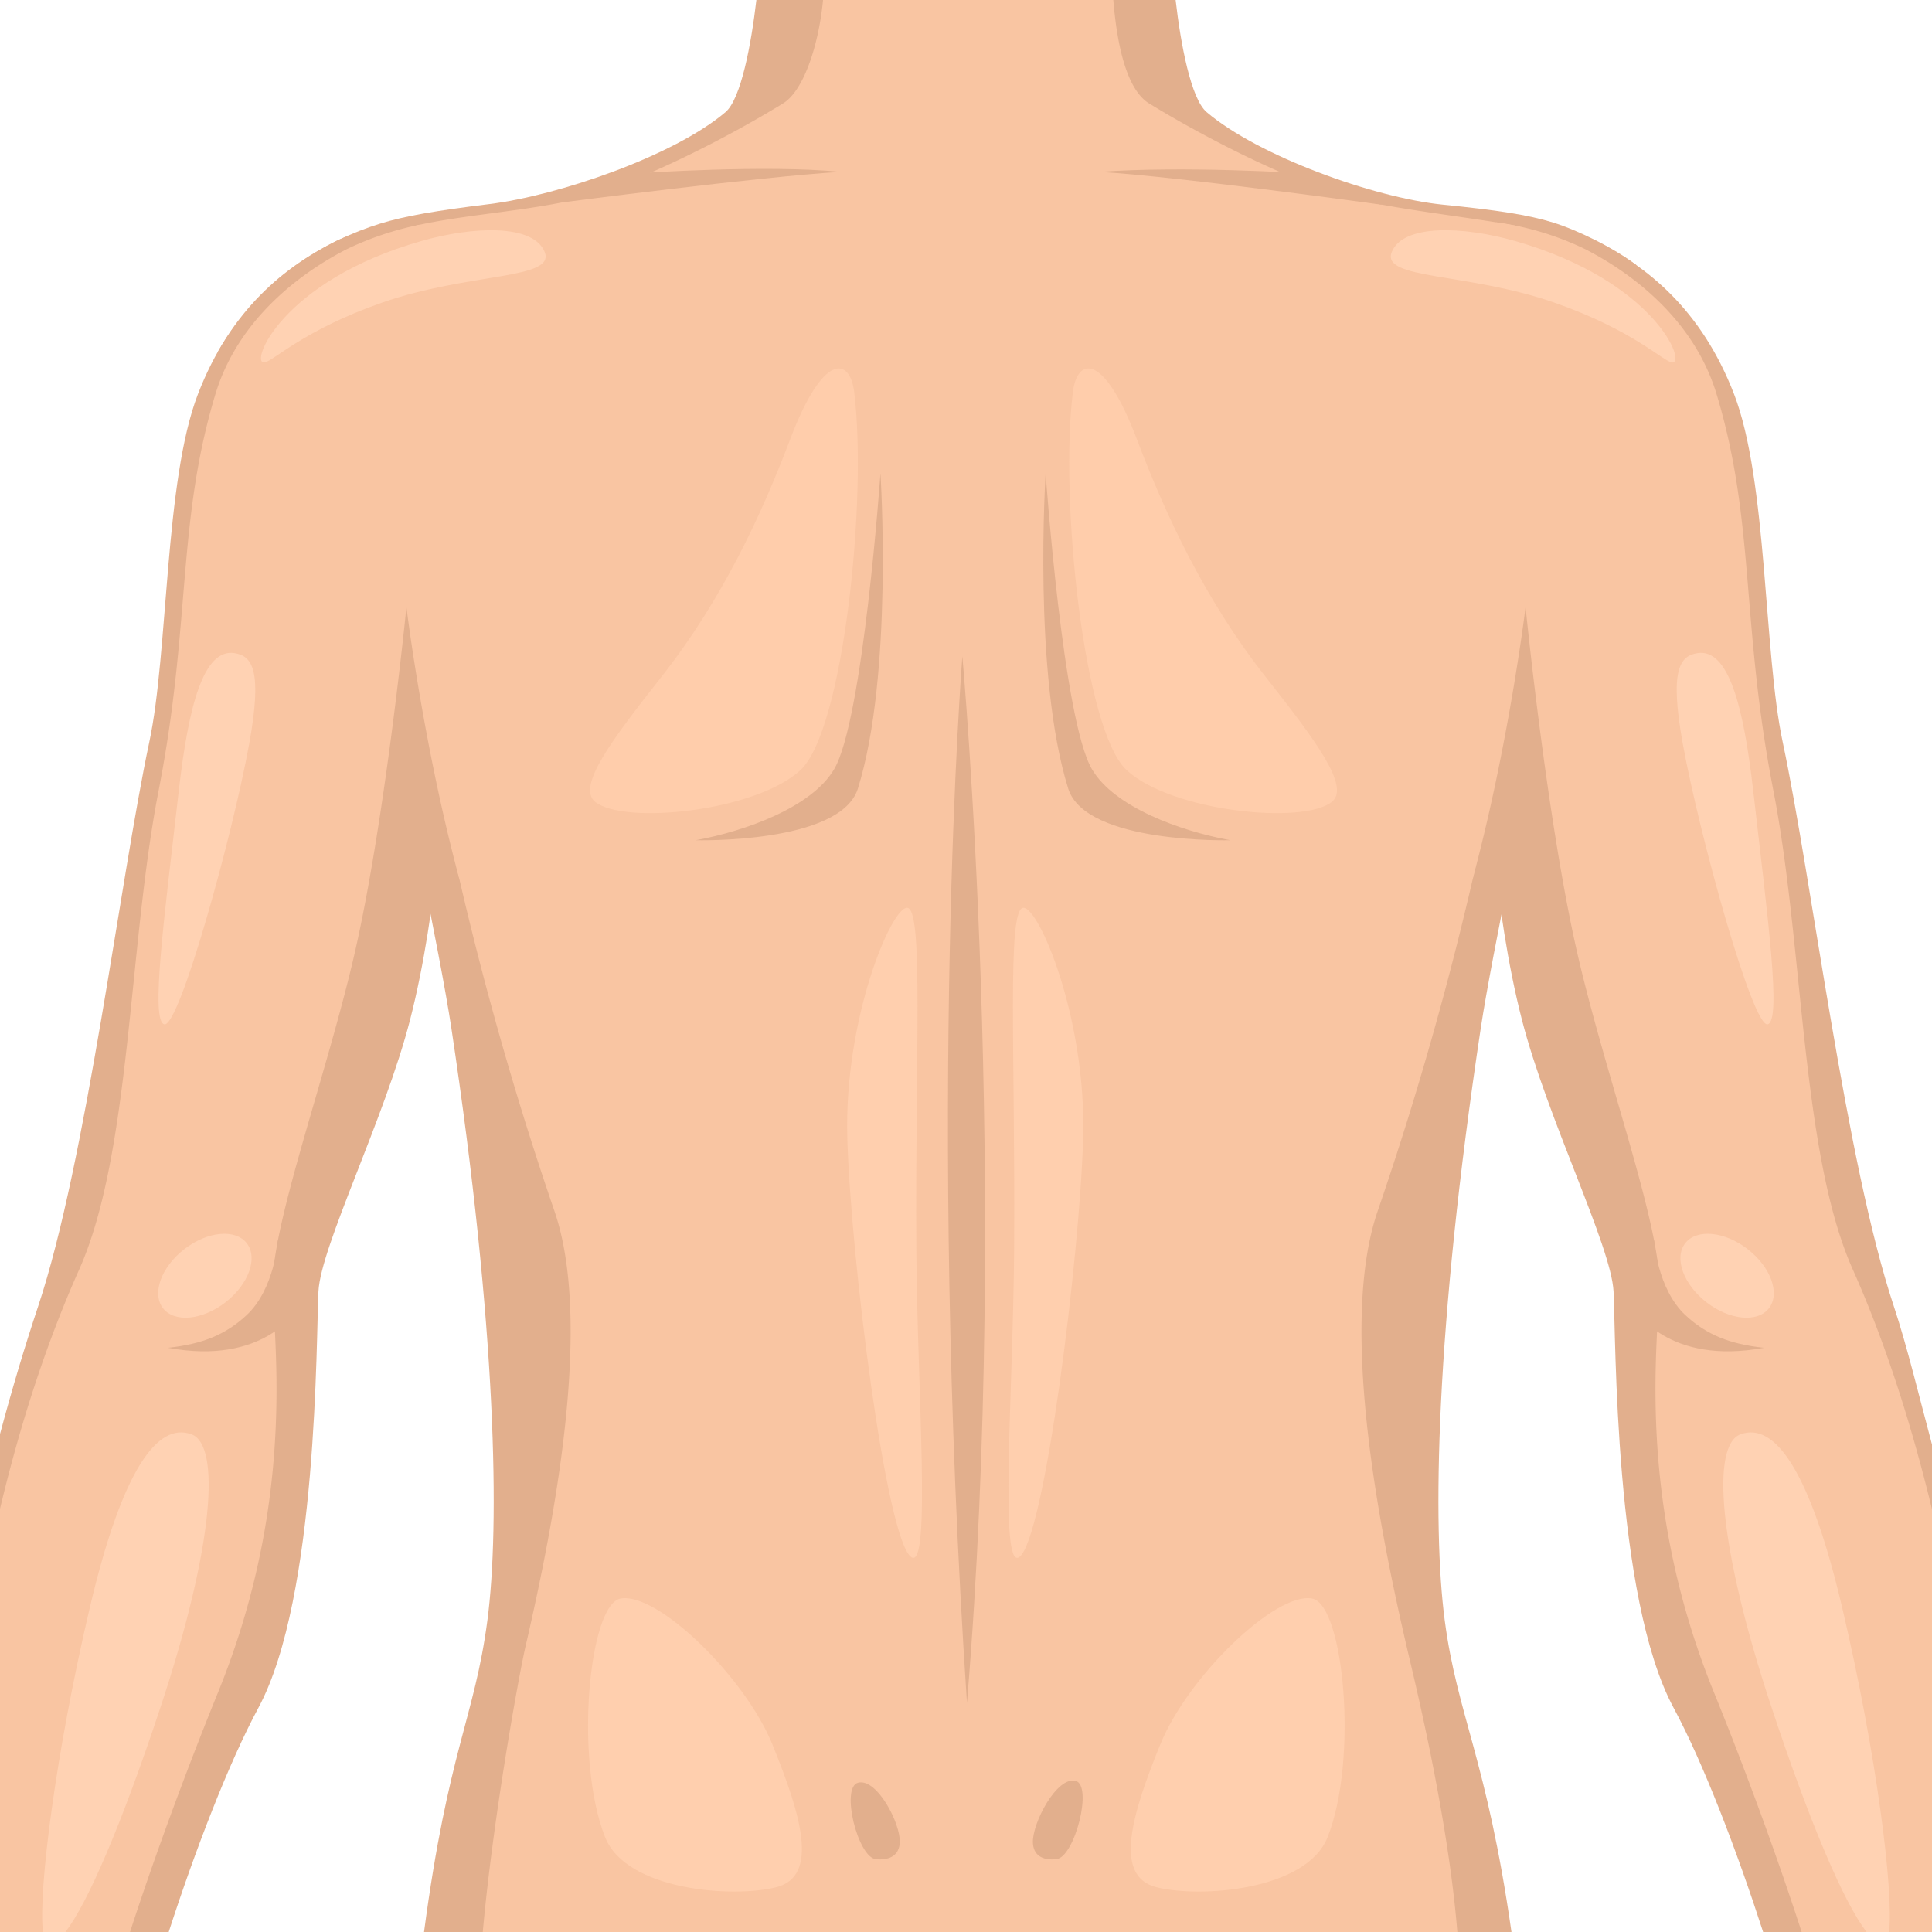 <svg xmlns="http://www.w3.org/2000/svg" width="1000" height="1000" viewBox="0 0 1000 1000">
  <defs>
    <style>
      .a {
        fill: #fff;
      }

      .b {
        fill: #e2af8d;
      }

      .c {
        fill: #f9c5a2;
      }

      .d {
        fill: #ffd2b3;
      }

      .e {
        fill: #ffcdab;
      }

      .f {
        fill: #ffcfae;
      }
    </style>
  </defs>
  <title>YCUZD_240219_6043_back_muguraAsset 15</title>
  <g>
    <rect class="a" width="1000" height="1000"/>
    <g>
      <path class="b" d="M233.582,531.872c23.646,156.707,25.1,258.292,18.695,306.816-6.643,50.4-20.262,67.037-32.8,161.312h290.3L507,0H391.5c-2.649,22.775-7.939,51.18-15.965,58.009-26.711,22.726-86.643,43.246-122.356,47.635-26.8,3.293-43.411,6.058-56.482,10.119-28,8.7-61.674,27.881-83.982,66.414l94.437,214.477S227.731,493.1,233.582,531.872Z"/>
      <path class="b" d="M782.336,1000c-12.827-89.736-28.068-112.14-34.549-161.312-6.4-48.524-4.951-150.109,18.7-306.816,5.85-38.771,26.428-135.218,26.428-135.218l54.1-259.412c-11.789-9.047-30.607-18.17-43.1-22.051-13.072-4.062-29.59-6.5-57.033-9.252-35.8-3.585-95.636-25.2-122.346-47.93C616.45,51.136,611.14,22.972,608.5,0H492.674l10.684,1000Z"/>
      <path class="c" d="M286.967,626.8c20,58.21-.166,161.3-14.894,225.081-3.6,15.585-16.983,89.76-22.186,148.115H754.314c-4.953-61.33-22.912-133.337-26.324-148.115C713.263,788.1,693.094,685.014,713.1,626.8c65.936-191.878,78.463-341.33,78.463-341.33L843.036,141.88A161.987,161.987,0,0,0,799.364,120.3c-16.9-5.514-60.6-9.421-92.279-15.943-32.264-6.642-82.556-32.52-112.3-50.813C583.479,46.587,578.25,24.5,576.25,0H426c-2,21.5-9.415,46.587-20.726,53.543-29.739,18.293-80.03,44.171-112.3,50.813-31.675,6.522-66.3,7.608-93.007,16.6L208.5,285.474S221.03,434.926,286.967,626.8Z"/>
      <g>
        <path class="b" d="M87.322,1000c13.469-41.655,30.981-87.379,46.417-116.022,30.886-57.314,29.864-191.918,31.086-215.5s34.227-89.258,47.457-140.739c15.075-58.667,17.431-126.942,17.431-126.942s-6.222-264.426-17.928-287.767c0,0-28.5,7.1-37.585,11.613-26.263,13.03-54.712,35.139-71.757,79.377-17.36,45.056-15.251,133.512-25.171,180.076C62.2,454.832,44.809,600.883,19.728,676.2,12.7,697.3,6.411,718.357,0,742.255V1000Z"/>
        <path class="c" d="M67.308,1000c12.673-39.1,29.7-85.074,45.547-124.025,43.5-106.9,26.832-192.161,28.422-215.725,2.368-35.035,28.547-106.955,42.267-166.735,15.86-69.1,26.82-179.3,26.82-179.3s8.658,71.243,27.413,140.8c13.058-43.578,57.5-205.378-20.373-338.731A160.917,160.917,0,0,0,179.5,128.962c-27.4,14.08-56.986,38.619-67.973,74.977C91.414,270.48,98.965,322.646,82.109,409.164,66.363,489.985,67.851,596.925,40.953,657.182,23.2,696.952,10.013,739,0,780.978V1000Z"/>
        <path class="d" d="M33.866,1000c11.409-14.786,28.882-54.957,49.314-116.647,27.633-83.435,31.034-135.293,16.008-140.923C81.442,735.781,63.2,761.008,46.5,832.03,28.643,907.99,19.76,979,22.235,1000Z"/>
        <path class="d" d="M92.564,409.073c-7.711,67.182-14.725,119.536-7.487,121.106,7.7,1.671,35.2-97.253,43.874-144.982,6.965-38.317,1.648-45.7-7.538-47.134C105.362,335.561,97.6,365.183,92.564,409.073Z"/>
        <path class="b" d="M143.843,641.878s-1.521,25.171-16.235,38.867c-10.962,10.2-23.04,14.969-40.667,16.875,49.7,9.177,66.427-19.441,66.427-19.441Z"/>
        <path class="d" d="M84.368,677.131c5.887,7.6,20.369,6.228,32.345-3.055s16.911-22.966,11.024-30.563-20.369-6.227-32.346,3.056S78.48,669.535,84.368,677.131Z"/>
      </g>
      <g>
        <path class="b" d="M835.174,668.474c1.223,23.586.2,158.19,31.086,215.5C881.7,912.621,899.134,958.345,912.592,1000H1000V747.654c-6.287-23.322-12.863-50.839-19.729-71.459-25.08-75.312-42.475-221.363-57.544-292.1-9.92-46.564-7.81-135.02-25.171-180.076-17.045-44.238-45.494-66.347-71.756-79.377-9.091-4.51-37.586-11.613-37.586-11.613-11.705,23.341-17.928,287.767-17.928,287.767s2.357,68.275,17.432,126.942C800.948,579.216,833.953,644.887,835.174,668.474Z"/>
        <path class="c" d="M789.635,314.214s10.961,110.2,26.821,179.3c13.72,59.78,39.9,131.7,42.266,166.735,1.59,23.564-15.079,108.826,28.422,215.725C902.994,914.926,919.878,960.9,932.53,1000H1000V781.191c-9.971-41.363-23.5-84.9-40.954-124.009-26.9-60.257-25.409-167.2-41.156-248.018-16.856-86.518-9.3-138.684-29.413-205.225-10.988-36.358-40.572-60.9-67.973-74.977A153.163,153.163,0,0,0,774.5,115.089c-77.869,133.353-25.333,296.348-12.274,339.926C780.977,385.457,789.635,314.214,789.635,314.214Z"/>
        <path class="d" d="M966.134,1000h11.631c2.475-21-6.408-92.01-24.267-167.97-16.7-71.022-34.94-96.249-52.686-89.6-15.026,5.63-11.625,57.488,16.008,140.923C937.251,945.043,954.724,985.214,966.134,1000Z"/>
        <path class="d" d="M907.436,409.073c7.71,67.182,14.725,119.536,7.487,121.106-7.7,1.671-35.2-97.253-43.874-144.982-6.966-38.317-1.649-45.7,7.537-47.134C894.637,335.561,902.4,365.183,907.436,409.073Z"/>
        <path class="b" d="M856.156,641.878s1.522,25.171,16.235,38.867c10.962,10.2,23.04,14.969,40.667,16.875-49.7,9.177-66.427-19.441-66.427-19.441Z"/>
        <path class="d" d="M915.632,677.131c-5.888,7.6-20.369,6.228-32.345-3.055s-16.912-22.966-11.024-30.563,20.369-6.227,32.345,3.056S921.519,669.535,915.632,677.131Z"/>
      </g>
      <path class="e" d="M555.33,202.847c2.232-17.922,16-20.671,33.073,24.405,14.833,39.162,35.335,83.266,66.6,122.984,25.928,32.942,43.993,56.956,34.411,64.762-14.835,12.086-83.251,5.017-106.322-16.424C560.918,377.97,548.425,258.277,555.33,202.847Z"/>
      <path class="e" d="M442.121,202.847c-2.233-17.922-16-20.671-33.078,24.405-14.835,39.162-35.34,83.266-66.606,122.984-25.93,32.942-44,56.956-34.415,64.762,14.837,12.086,83.262,5.017,106.337-16.424C436.532,377.97,449.027,258.277,442.121,202.847Z"/>
      <path class="b" d="M498.113,339.728S479.819,570.8,500.5,881.412C522.887,611.653,498.113,339.728,498.113,339.728Z"/>
      <path class="f" d="M529.736,469.871c8.231-.02,32.614,57.626,30.9,119-1.719,61.7-20.092,208.323-33.137,217.11-10.339,6.964-3.087-86.813-2.594-158.569C525.612,545.29,520.971,469.892,529.736,469.871Z"/>
      <path class="f" d="M469.466,469.871c-8.231-.02-32.613,57.626-30.9,119,1.719,61.7,20.092,208.323,33.137,217.11,10.34,6.964,3.088-86.813,2.594-158.569C473.59,545.29,478.232,469.892,469.466,469.871Z"/>
      <path class="b" d="M541.224,245.033s8.94,127.712,23.976,153.132c11.655,19.7,45.819,32,71.6,36.731,0,0-74.905,2-83.9-26.733C534.456,349.226,541.224,245.033,541.224,245.033Z"/>
      <path class="b" d="M455.721,245.033s-8.942,127.712-23.98,153.132c-11.656,19.7-45.825,32-71.606,36.731,0,0,74.915,2,83.908-26.733C462.49,349.226,455.721,245.033,455.721,245.033Z"/>
      <path class="b" d="M290.9,104.776S392.833,91.507,434.945,88.955c-38.053-3.828-103.683.638-103.683.638Z"/>
      <path class="b" d="M716.009,106.078S611.332,91.507,569.221,88.955c43.731-3.19,103.683.638,103.683.638Z"/>
      <path class="b" d="M444.117,922.737c-9.122,2.388-.15,38.808,9.36,39.611,7.658.645,11.925-2.49,12.252-8.6C466.255,943.935,453.9,920.176,444.117,922.737Z"/>
      <path class="b" d="M556.722,921.777c9.087,2.3-.455,39.583-9.98,40.538-7.67.77-11.89-2.367-12.122-8.6C534.247,943.719,546.979,919.307,556.722,921.777Z"/>
      <path class="f" d="M679.17,827.4c-18.836-3.541-64.313,40.26-78.669,75.671s-24.529,67.986-2.038,73.729,77.676,1.795,88.682-25.841C703.129,910.827,695.576,830.485,679.17,827.4Z"/>
      <path class="f" d="M321.188,827.4c18.835-3.541,64.313,40.26,78.669,75.671s24.529,67.986,2.037,73.729-77.676,1.795-88.682-25.841C297.228,910.827,304.782,830.485,321.188,827.4Z"/>
      <g>
        <path class="d" d="M804.675,156.691c40.5,14.164,56.1,30.216,60.708,30.921,8.009,1.226-8.449-42.137-81.228-62.879-26.8-7.639-57.789-8.847-63.749,5.633S759.541,140.9,804.675,156.691Z"/>
        <path class="d" d="M197.623,156.691c-40.5,14.164-56.1,30.216-60.709,30.921-8.009,1.226,8.45-42.137,81.229-62.879,26.8-7.639,57.789-8.847,63.748,5.633S242.757,140.9,197.623,156.691Z"/>
      </g>
    </g>
  </g>
</svg>
